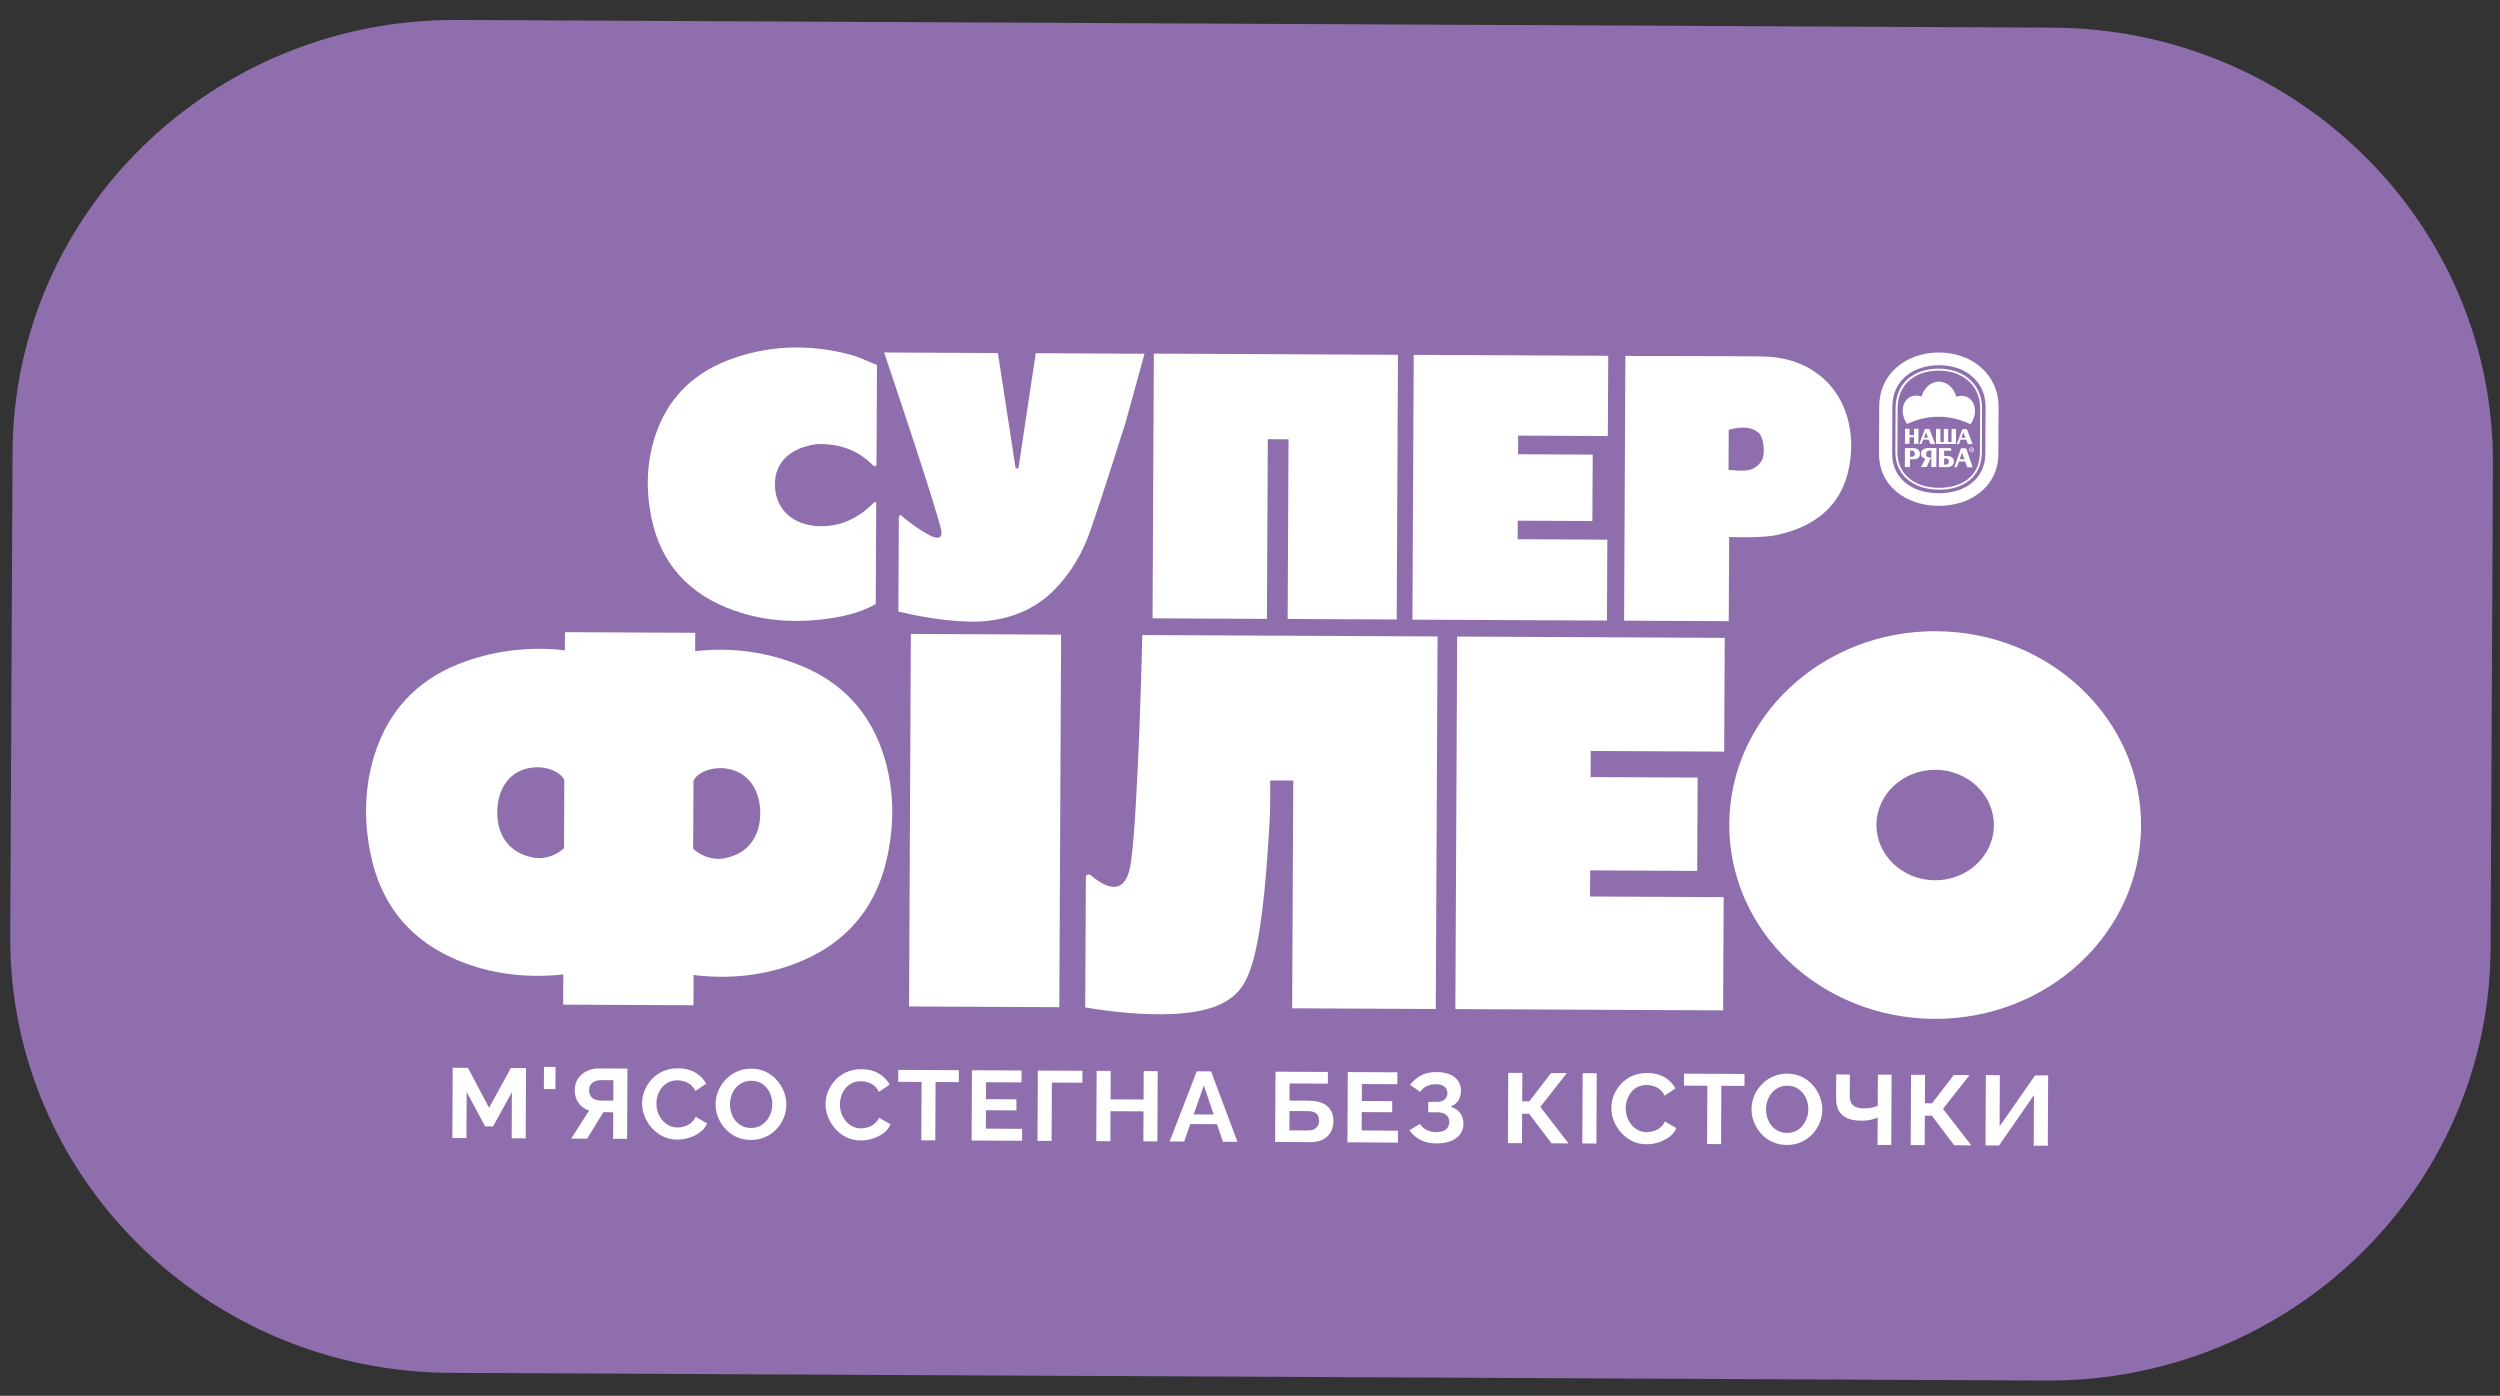 <svg width="120" height="67" viewBox="0 0 120 67" fill="none" xmlns="http://www.w3.org/2000/svg">
<rect x="0" y="0" width="120" height="67" fill="#333333" stroke="none"/>
<g clip-path="url(#clip0_272_16484)">
<path d="M98.529 1.327L21.935 0.958C10.209 0.901 0.658 10.189 0.603 21.702L0.491 44.949C0.435 56.462 9.896 65.841 21.622 65.898L98.216 66.267C109.942 66.324 119.493 57.036 119.548 45.523L119.66 22.276C119.716 10.762 110.255 1.383 98.529 1.327Z" fill="#8F6EAE"/>
<path fill-rule="evenodd" clip-rule="evenodd" d="M23.476 53.174L22.46 51.255L21.729 51.252L21.713 54.625L22.389 54.628L22.4 52.414L23.287 54.068L23.665 54.069L24.571 52.424L24.561 54.639L25.233 54.642L25.249 51.269L24.522 51.265L23.476 53.174Z" fill="white"/>
<path d="M26.666 51.213L26.111 51.21L26.106 52.274L26.66 52.277L26.666 51.213Z" fill="white"/>
<path fill-rule="evenodd" clip-rule="evenodd" d="M28.151 51.419C27.975 51.508 27.84 51.632 27.738 51.784C27.641 51.936 27.589 52.117 27.588 52.319C27.587 52.558 27.645 52.765 27.766 52.938C27.887 53.112 28.055 53.233 28.277 53.304L27.418 54.653L28.182 54.656L28.961 53.386L29.436 53.388L29.43 54.662L30.102 54.665L30.118 51.292L28.753 51.285C28.526 51.284 28.324 51.329 28.151 51.419ZM29.443 51.846L29.438 52.831L28.829 52.828C28.72 52.828 28.623 52.807 28.54 52.769C28.456 52.731 28.389 52.673 28.343 52.599C28.297 52.525 28.277 52.434 28.277 52.327C28.278 52.219 28.303 52.129 28.354 52.059C28.405 51.989 28.472 51.936 28.561 51.899C28.645 51.862 28.742 51.846 28.847 51.847L29.447 51.85L29.443 51.846Z" fill="white"/>
<path fill-rule="evenodd" clip-rule="evenodd" d="M33.163 53.904C33.066 53.978 32.965 54.035 32.852 54.067C32.742 54.1 32.633 54.12 32.528 54.12C32.377 54.119 32.238 54.089 32.113 54.023C31.987 53.96 31.878 53.877 31.79 53.77C31.703 53.662 31.632 53.542 31.582 53.401C31.532 53.265 31.508 53.121 31.509 52.976C31.509 52.84 31.531 52.704 31.574 52.572C31.616 52.441 31.68 52.321 31.764 52.211C31.849 52.104 31.954 52.017 32.081 51.952C32.207 51.887 32.354 51.855 32.526 51.855C32.627 51.856 32.732 51.873 32.841 51.906C32.95 51.94 33.055 51.99 33.147 52.065C33.239 52.139 33.318 52.239 33.377 52.367L33.895 52.023C33.787 51.804 33.611 51.626 33.381 51.488C33.146 51.351 32.869 51.28 32.55 51.278C32.281 51.277 32.042 51.325 31.827 51.419C31.612 51.513 31.431 51.644 31.283 51.804C31.136 51.964 31.021 52.145 30.94 52.343C30.864 52.54 30.821 52.742 30.82 52.952C30.819 53.163 30.86 53.373 30.943 53.584C31.026 53.795 31.143 53.981 31.293 54.147C31.443 54.312 31.619 54.449 31.825 54.549C32.03 54.649 32.256 54.7 32.504 54.701C32.693 54.702 32.886 54.674 33.076 54.613C33.269 54.552 33.442 54.466 33.598 54.351C33.754 54.237 33.868 54.093 33.94 53.924L33.392 53.608C33.332 53.731 33.256 53.83 33.159 53.908L33.163 53.904Z" fill="white"/>
<path fill-rule="evenodd" clip-rule="evenodd" d="M37.288 51.845C37.142 51.68 36.967 51.547 36.757 51.447C36.547 51.347 36.321 51.296 36.069 51.295C35.817 51.294 35.594 51.338 35.384 51.432C35.173 51.526 34.992 51.649 34.84 51.809C34.688 51.969 34.565 52.15 34.48 52.352C34.395 52.553 34.348 52.772 34.347 52.994C34.346 53.217 34.387 53.419 34.466 53.626C34.549 53.832 34.661 54.014 34.812 54.18C34.962 54.346 35.138 54.474 35.343 54.57C35.549 54.666 35.779 54.717 36.036 54.718C36.292 54.719 36.506 54.675 36.717 54.585C36.927 54.495 37.104 54.368 37.26 54.208C37.412 54.048 37.531 53.867 37.616 53.666C37.701 53.46 37.744 53.25 37.745 53.027C37.746 52.804 37.705 52.602 37.626 52.4C37.547 52.197 37.435 52.011 37.288 51.845ZM36.995 53.419C36.953 53.555 36.885 53.679 36.8 53.785C36.712 53.892 36.606 53.978 36.484 54.044C36.358 54.109 36.215 54.141 36.047 54.141C35.879 54.14 35.745 54.11 35.619 54.044C35.493 53.981 35.389 53.898 35.301 53.791C35.213 53.683 35.151 53.563 35.105 53.427C35.06 53.29 35.039 53.15 35.04 53.002C35.041 52.853 35.062 52.725 35.109 52.59C35.156 52.454 35.22 52.334 35.308 52.228C35.397 52.121 35.502 52.039 35.629 51.974C35.755 51.908 35.898 51.876 36.058 51.877C36.217 51.877 36.36 51.907 36.486 51.969C36.611 52.032 36.716 52.115 36.804 52.222C36.891 52.33 36.958 52.45 37.004 52.586C37.049 52.723 37.069 52.863 37.069 53.007C37.068 53.143 37.046 53.279 37.004 53.415L36.995 53.419Z" fill="white"/>
<path fill-rule="evenodd" clip-rule="evenodd" d="M41.97 53.946C41.873 54.02 41.772 54.077 41.658 54.11C41.549 54.142 41.44 54.162 41.334 54.162C41.183 54.161 41.045 54.132 40.919 54.065C40.793 54.003 40.685 53.92 40.597 53.812C40.509 53.704 40.438 53.584 40.389 53.444C40.339 53.308 40.314 53.163 40.315 53.019C40.316 52.883 40.337 52.747 40.38 52.615C40.423 52.483 40.486 52.364 40.571 52.253C40.655 52.146 40.761 52.06 40.887 51.995C41.013 51.929 41.161 51.897 41.333 51.898C41.434 51.898 41.538 51.915 41.648 51.949C41.757 51.982 41.861 52.032 41.953 52.107C42.045 52.182 42.125 52.281 42.183 52.409L42.701 52.065C42.593 51.846 42.418 51.668 42.187 51.531C41.953 51.394 41.676 51.322 41.357 51.321C41.088 51.319 40.848 51.368 40.633 51.461C40.419 51.555 40.238 51.686 40.09 51.846C39.942 52.007 39.828 52.188 39.747 52.385C39.67 52.583 39.627 52.785 39.626 52.995C39.625 53.205 39.666 53.416 39.749 53.626C39.832 53.837 39.949 54.023 40.099 54.189C40.25 54.355 40.426 54.492 40.631 54.592C40.836 54.691 41.063 54.742 41.311 54.743C41.5 54.744 41.693 54.716 41.882 54.655C42.076 54.594 42.248 54.509 42.404 54.394C42.56 54.279 42.675 54.135 42.747 53.967L42.198 53.651C42.139 53.774 42.062 53.873 41.965 53.95L41.97 53.946Z" fill="white"/>
<path fill-rule="evenodd" clip-rule="evenodd" d="M43.114 51.928L44.236 51.933L44.222 54.734L44.894 54.737L44.907 51.937L46.021 51.942L46.023 51.369L43.117 51.355L43.114 51.928Z" fill="white"/>
<path fill-rule="evenodd" clip-rule="evenodd" d="M47.325 53.293L48.786 53.3L48.789 52.768L47.327 52.761L47.331 51.948L49.032 51.956L49.035 51.383L46.653 51.372L46.637 54.745L49.061 54.757L49.063 54.184L47.32 54.175L47.325 53.293Z" fill="white"/>
<path fill-rule="evenodd" clip-rule="evenodd" d="M49.8 54.76L50.476 54.764L50.49 51.964L51.956 51.971L51.958 51.397L49.816 51.387L49.8 54.76Z" fill="white"/>
<path fill-rule="evenodd" clip-rule="evenodd" d="M54.891 52.777L53.308 52.769L53.315 51.404L52.638 51.401L52.622 54.774L53.298 54.777L53.305 53.338L54.889 53.346L54.882 54.785L55.554 54.788L55.57 51.415L54.898 51.411L54.891 52.777Z" fill="white"/>
<path fill-rule="evenodd" clip-rule="evenodd" d="M57.444 51.424L56.142 54.791L56.84 54.794L57.133 53.954L58.414 53.961L58.7 54.803L59.397 54.807L58.133 51.427L57.444 51.424ZM57.295 53.493L57.785 52.102L58.257 53.498L57.295 53.493Z" fill="white"/>
<path fill-rule="evenodd" clip-rule="evenodd" d="M62.842 52.831L61.897 52.827L61.901 52.006L63.737 52.015L63.739 51.454L61.223 51.442L61.207 54.815L62.862 54.823C63.114 54.825 63.324 54.784 63.493 54.699C63.661 54.613 63.788 54.494 63.877 54.342C63.961 54.189 64.004 54.012 64.005 53.814C64.007 53.517 63.911 53.278 63.715 53.103C63.518 52.925 63.224 52.837 62.838 52.835L62.842 52.831ZM63.265 54.017C63.231 54.087 63.172 54.148 63.092 54.193C63.012 54.242 62.907 54.263 62.776 54.262L61.89 54.258L61.895 53.33L62.768 53.334C62.915 53.335 63.029 53.356 63.108 53.402C63.188 53.443 63.242 53.501 63.271 53.567C63.3 53.633 63.317 53.708 63.316 53.79C63.316 53.873 63.299 53.947 63.265 54.017Z" fill="white"/>
<path fill-rule="evenodd" clip-rule="evenodd" d="M65.364 53.38L66.826 53.387L66.828 52.855L65.367 52.848L65.37 52.035L67.072 52.043L67.074 51.47L64.693 51.459L64.677 54.832L67.1 54.844L67.103 54.271L65.36 54.262L65.364 53.38Z" fill="white"/>
<path fill-rule="evenodd" clip-rule="evenodd" d="M69.645 53.112C69.813 53.038 69.935 52.936 70.012 52.804C70.088 52.668 70.126 52.524 70.127 52.371C70.128 52.178 70.083 52.013 69.987 51.88C69.891 51.748 69.757 51.64 69.585 51.569C69.413 51.498 69.203 51.46 68.96 51.459C68.653 51.457 68.397 51.514 68.194 51.628C67.992 51.743 67.823 51.89 67.684 52.075L68.174 52.412C68.242 52.301 68.339 52.21 68.469 52.145C68.596 52.075 68.747 52.043 68.927 52.044C69.053 52.045 69.154 52.062 69.234 52.099C69.313 52.137 69.372 52.186 69.414 52.248C69.455 52.311 69.476 52.385 69.476 52.471C69.475 52.558 69.454 52.624 69.416 52.69C69.378 52.752 69.323 52.801 69.247 52.837C69.175 52.874 69.083 52.89 68.974 52.89L68.558 52.888L68.555 53.387L68.971 53.389C69.106 53.389 69.219 53.411 69.307 53.448C69.395 53.486 69.462 53.544 69.504 53.614C69.545 53.684 69.566 53.767 69.566 53.862C69.565 54.002 69.514 54.117 69.408 54.207C69.303 54.298 69.147 54.342 68.933 54.341C68.761 54.34 68.606 54.307 68.476 54.236C68.342 54.165 68.237 54.07 68.162 53.946L67.653 54.248C67.782 54.447 67.962 54.605 68.184 54.717C68.406 54.83 68.666 54.884 68.947 54.886C69.195 54.887 69.418 54.851 69.612 54.782C69.805 54.708 69.961 54.602 70.075 54.458C70.189 54.314 70.245 54.141 70.246 53.935C70.247 53.729 70.193 53.568 70.084 53.423C69.976 53.278 69.825 53.174 69.628 53.12L69.645 53.112Z" fill="white"/>
<path fill-rule="evenodd" clip-rule="evenodd" d="M75.206 51.509L74.45 51.506L73.41 52.866L73.066 52.864L73.073 51.499L72.396 51.496L72.38 54.869L73.056 54.873L73.063 53.458L73.395 53.46L74.472 54.879L75.291 54.883L73.934 53.132L75.206 51.509Z" fill="white"/>
<path d="M76.643 51.516L75.967 51.513L75.951 54.886L76.627 54.89L76.643 51.516Z" fill="white"/>
<path fill-rule="evenodd" clip-rule="evenodd" d="M79.688 54.128C79.591 54.202 79.49 54.259 79.376 54.292C79.267 54.324 79.157 54.344 79.052 54.344C78.901 54.343 78.763 54.314 78.637 54.247C78.511 54.184 78.402 54.102 78.315 53.994C78.227 53.886 78.156 53.766 78.106 53.626C78.057 53.489 78.032 53.345 78.033 53.201C78.034 53.065 78.055 52.929 78.098 52.797C78.141 52.665 78.204 52.546 78.289 52.435C78.373 52.328 78.479 52.242 78.605 52.176C78.731 52.111 78.878 52.079 79.051 52.08C79.151 52.08 79.256 52.097 79.365 52.131C79.474 52.164 79.579 52.214 79.671 52.289C79.763 52.364 79.843 52.463 79.901 52.591L80.419 52.247C80.311 52.028 80.135 51.85 79.905 51.713C79.67 51.575 79.394 51.504 79.074 51.502C78.805 51.501 78.566 51.55 78.351 51.643C78.137 51.737 77.955 51.868 77.808 52.028C77.66 52.188 77.546 52.369 77.465 52.567C77.388 52.764 77.345 52.966 77.344 53.177C77.343 53.387 77.384 53.598 77.467 53.808C77.55 54.019 77.667 54.205 77.817 54.371C77.968 54.537 78.143 54.673 78.349 54.773C78.554 54.873 78.781 54.924 79.028 54.925C79.218 54.926 79.411 54.898 79.6 54.837C79.794 54.776 79.966 54.691 80.122 54.576C80.278 54.461 80.392 54.317 80.465 54.148L79.916 53.833C79.856 53.956 79.78 54.054 79.683 54.132L79.688 54.128Z" fill="white"/>
<path fill-rule="evenodd" clip-rule="evenodd" d="M80.832 52.11L81.953 52.115L81.94 54.915L82.612 54.918L82.625 52.118L83.734 52.124L83.737 51.55L80.835 51.536L80.832 52.11Z" fill="white"/>
<path fill-rule="evenodd" clip-rule="evenodd" d="M87.014 52.085C86.868 51.919 86.692 51.787 86.483 51.687C86.273 51.587 86.046 51.536 85.794 51.535C85.543 51.534 85.32 51.578 85.109 51.672C84.899 51.766 84.718 51.889 84.566 52.049C84.413 52.209 84.291 52.39 84.206 52.591C84.121 52.793 84.074 53.011 84.073 53.234C84.072 53.457 84.112 53.659 84.191 53.865C84.274 54.072 84.387 54.254 84.537 54.42C84.688 54.586 84.864 54.714 85.069 54.81C85.274 54.906 85.505 54.956 85.761 54.958C86.017 54.959 86.232 54.915 86.442 54.825C86.653 54.735 86.83 54.608 86.986 54.448C87.138 54.288 87.256 54.107 87.341 53.905C87.426 53.7 87.469 53.489 87.47 53.267C87.472 53.044 87.43 52.842 87.352 52.639C87.273 52.437 87.16 52.251 87.014 52.085ZM86.725 53.659C86.682 53.795 86.615 53.918 86.53 54.025C86.441 54.132 86.336 54.218 86.214 54.283C86.088 54.349 85.945 54.381 85.777 54.38C85.609 54.38 85.474 54.35 85.349 54.283C85.223 54.221 85.118 54.138 85.031 54.03C84.943 53.923 84.88 53.803 84.835 53.666C84.789 53.53 84.769 53.39 84.77 53.241C84.77 53.093 84.792 52.965 84.839 52.829C84.886 52.694 84.949 52.574 85.038 52.467C85.127 52.361 85.232 52.279 85.359 52.213C85.485 52.148 85.628 52.116 85.787 52.116C85.947 52.117 86.09 52.147 86.215 52.209C86.341 52.272 86.446 52.355 86.534 52.462C86.621 52.57 86.688 52.69 86.733 52.826C86.779 52.962 86.799 53.103 86.799 53.247C86.798 53.383 86.776 53.519 86.734 53.655L86.725 53.659Z" fill="white"/>
<path fill-rule="evenodd" clip-rule="evenodd" d="M90.13 53.078C90.05 53.115 89.954 53.148 89.836 53.168C89.718 53.192 89.605 53.204 89.491 53.203C89.231 53.202 89.05 53.152 88.946 53.056C88.841 52.961 88.787 52.816 88.788 52.618L88.793 51.575L88.138 51.572L88.133 52.689C88.131 53.069 88.231 53.35 88.431 53.524C88.632 53.702 88.938 53.79 89.346 53.792C89.484 53.793 89.606 53.785 89.711 53.765C89.816 53.745 89.905 53.725 89.976 53.7C90.048 53.676 90.094 53.656 90.128 53.639L90.121 54.955L90.781 54.958L90.797 51.585L90.138 51.581L90.13 53.078Z" fill="white"/>
<path fill-rule="evenodd" clip-rule="evenodd" d="M94.539 51.603L93.783 51.599L92.739 52.959L92.395 52.957L92.401 51.592L91.73 51.589L91.713 54.962L92.385 54.966L92.392 53.551L92.728 53.553L93.801 54.973L94.624 54.977L93.263 53.225L94.539 51.603Z" fill="white"/>
<path fill-rule="evenodd" clip-rule="evenodd" d="M95.98 54.063L95.992 51.609L95.32 51.606L95.304 54.98L95.955 54.983L97.63 52.566L97.618 54.991L98.294 54.994L98.311 51.621L97.685 51.618L95.98 54.063Z" fill="white"/>
<path fill-rule="evenodd" clip-rule="evenodd" d="M82.761 36.073L82.787 30.617L69.944 30.555L69.857 48.436L82.71 48.498L82.736 43.063L76.322 43.032L76.328 41.778L81.465 41.803L81.487 37.324L76.35 37.3L76.356 36.046L82.761 36.077L82.761 36.073Z" fill="white"/>
<path d="M50.933 30.463L43.721 30.428L43.635 48.31L50.847 48.345L50.933 30.463Z" fill="white"/>
<path fill-rule="evenodd" clip-rule="evenodd" d="M92.933 30.298C87.473 30.271 83.03 34.415 83.005 39.554C82.98 44.692 87.387 48.879 92.843 48.905C98.299 48.931 102.746 44.788 102.771 39.649C102.796 34.511 98.389 30.324 92.933 30.298ZM92.875 42.253C91.321 42.246 90.063 41.052 90.07 39.588C90.077 38.124 91.343 36.942 92.901 36.95C94.459 36.957 95.713 38.151 95.706 39.615C95.699 41.079 94.433 42.261 92.875 42.253Z" fill="white"/>
<path fill-rule="evenodd" clip-rule="evenodd" d="M38.506 31.979C36.829 31.282 35.108 31.059 33.368 31.257L33.372 30.374L27.118 30.344L27.114 31.214C25.405 31.016 23.615 31.226 21.957 31.895C19.975 32.698 18.632 34.151 17.984 36.21C17.498 37.75 17.461 39.325 17.768 40.898C18.285 43.552 19.847 45.329 22.363 46.248C23.859 46.796 25.463 46.944 27.039 46.774L27.032 48.222L33.286 48.252L33.293 46.8C34.884 46.993 36.451 46.865 37.966 46.328C40.491 45.433 42.07 43.675 42.612 41.022C42.934 39.452 42.913 37.877 42.441 36.332C41.813 34.267 40.484 32.8 38.51 31.979L38.506 31.979ZM25.541 41.15C24.425 40.926 23.858 40.074 23.868 38.981C23.873 37.884 24.445 36.955 25.583 36.84C26.331 36.761 26.976 37.123 27.088 37.458L27.073 40.712C26.794 40.974 26.234 41.293 25.541 41.154L25.541 41.15ZM34.799 41.194C34.105 41.323 33.548 40.999 33.272 40.738L33.288 37.484C33.403 37.154 34.051 36.799 34.798 36.881C35.932 37.01 36.494 37.945 36.493 39.038C36.488 40.135 35.917 40.981 34.799 41.19L34.799 41.194Z" fill="white"/>
<path fill-rule="evenodd" clip-rule="evenodd" d="M62.077 37.462L62.024 48.398L68.917 48.432L69.003 30.55L54.831 30.482C54.831 30.482 54.65 38.556 54.296 41.325C54.126 42.677 53.486 42.967 52.348 42.005C52.26 41.93 52.121 41.991 52.121 42.107L52.091 48.355C52.091 48.355 56.749 49.231 58.733 48.127C59.891 47.481 60.533 46.585 60.942 39.444C60.978 38.784 60.972 37.461 60.972 37.461L62.073 37.466L62.077 37.462Z" fill="white"/>
<path fill-rule="evenodd" clip-rule="evenodd" d="M77.152 25.904L72.847 25.883L72.852 24.992L76.434 25.009L76.45 21.821L72.867 21.804L72.871 20.909L77.176 20.93L77.195 17.078L67.858 17.033L67.797 29.743L77.134 29.788L77.152 25.904Z" fill="white"/>
<path fill-rule="evenodd" clip-rule="evenodd" d="M83.004 25.775C83.004 25.775 84.553 25.848 85.335 25.671C87.059 25.279 88.273 24.365 88.693 22.705C89.109 21.074 88.769 19.134 87.338 18.014C86.535 17.383 85.578 17.119 84.549 17.109C82.546 17.087 78.018 17.086 78.018 17.086L77.957 29.792L82.98 29.816L83 25.775L83.004 25.775ZM82.978 20.636C83.639 20.429 84.218 20.51 84.481 20.854C84.673 21.106 84.737 21.841 84.55 22.128C84.182 22.704 83.607 22.606 82.969 22.554L82.978 20.632L82.978 20.636Z" fill="white"/>
<path fill-rule="evenodd" clip-rule="evenodd" d="M60.854 21.082L61.849 21.087L61.808 29.71L67.041 29.736L67.102 17.03L61.709 17.004L60.777 16.999L55.384 16.973L55.323 29.679L60.812 29.706L60.854 21.082Z" fill="white"/>
<path fill-rule="evenodd" clip-rule="evenodd" d="M35.259 29.31C36.589 29.778 37.962 29.896 39.365 29.742C40.294 29.64 41.202 29.462 42.036 28.996L42.059 24.151C42.059 24.101 42.005 24.076 41.967 24.109C41.811 24.236 40.806 25.423 39.084 25.241C37.917 25.116 37.186 24.321 37.196 23.232C37.201 22.143 37.994 21.483 39.204 21.316C40.788 21.262 41.582 22.012 41.929 22.36C41.983 22.414 42.072 22.377 42.072 22.299L42.095 17.519C41.638 17.34 41.232 17.131 40.8 17.018C38.807 16.497 36.824 16.562 34.906 17.307C33.184 17.979 32.015 19.195 31.452 20.916C31.03 22.204 30.999 23.52 31.265 24.837C31.713 27.058 33.075 28.545 35.259 29.314L35.259 29.31Z" fill="white"/>
<path fill-rule="evenodd" clip-rule="evenodd" d="M44.895 25.798C44.58 25.759 43.546 25.024 43.278 24.755C43.228 24.705 43.144 24.742 43.144 24.812L43.122 29.353C43.122 29.353 43.193 29.37 43.298 29.395C44.473 29.677 46.282 29.945 47.454 29.798C48.635 29.651 49.717 29.215 50.608 28.312C51.405 27.508 51.973 26.525 52.352 25.43C52.94 23.733 54.019 20.308 54.019 20.308L54.938 16.98L49.717 16.954L48.884 22.481L48.75 22.48L47.899 16.946L42.438 16.919C42.438 16.919 44.546 23.136 45.141 25.28C45.302 25.858 45.033 25.823 44.895 25.802L44.895 25.798Z" fill="white"/>
<path fill-rule="evenodd" clip-rule="evenodd" d="M93.07 20.004C93.608 20.007 94.12 20.137 94.581 20.362C94.619 20.309 94.657 20.251 94.687 20.189C94.912 19.729 94.788 19.216 94.406 19.05C94.247 18.979 94.071 18.982 93.903 19.043C93.783 18.622 93.457 18.319 93.07 18.317C92.684 18.316 92.355 18.615 92.231 19.035C92.063 18.972 91.882 18.972 91.727 19.037C91.348 19.2 91.215 19.707 91.436 20.174C91.465 20.24 91.502 20.298 91.544 20.352C92.011 20.127 92.524 20.002 93.066 20.004L93.07 20.004Z" fill="white"/>
<path fill-rule="evenodd" clip-rule="evenodd" d="M91.654 20.988L91.873 20.989L91.871 21.303L92.086 21.304L92.089 20.581L91.875 20.581L91.873 20.89L91.655 20.889L91.656 20.579L91.442 20.578L91.438 21.301L91.653 21.302L91.654 20.988Z" fill="white"/>
<path fill-rule="evenodd" clip-rule="evenodd" d="M92.317 21.099L92.578 21.1L92.661 21.315L92.888 21.316L92.614 20.593L92.4 20.592L92.123 21.313L92.232 21.313L92.313 21.099L92.317 21.099ZM92.449 20.753L92.545 21.009L92.351 21.008L92.445 20.753L92.449 20.753Z" fill="white"/>
<path fill-rule="evenodd" clip-rule="evenodd" d="M93.892 20.59L93.678 20.589L93.675 21.216L93.511 21.216L93.514 20.588L93.304 20.587L93.301 21.215L93.137 21.214L93.14 20.587L92.93 20.585L92.926 21.308L93.889 21.312L93.892 20.59Z" fill="white"/>
<path fill-rule="evenodd" clip-rule="evenodd" d="M94.375 21.104L94.458 21.319L94.685 21.32L94.411 20.597L94.197 20.596L93.92 21.317L94.03 21.317L94.111 21.103L94.371 21.104L94.375 21.104ZM94.243 20.753L94.342 21.009L94.149 21.008L94.243 20.753Z" fill="white"/>
<path fill-rule="evenodd" clip-rule="evenodd" d="M91.683 22.044L91.847 22.045C91.998 22.046 92.154 21.993 92.155 21.787C92.156 21.58 91.988 21.509 91.828 21.509L91.437 21.507L91.433 22.419L91.677 22.42L91.678 22.048L91.683 22.044ZM91.685 21.623L91.752 21.624C91.836 21.624 91.912 21.67 91.911 21.785C91.91 21.901 91.826 21.925 91.746 21.925L91.683 21.925L91.685 21.623Z" fill="white"/>
<path fill-rule="evenodd" clip-rule="evenodd" d="M92.213 21.787C92.212 21.927 92.313 21.993 92.418 22.023L92.206 22.418L92.479 22.419L92.691 21.962C92.691 21.962 92.674 21.962 92.666 21.962C92.548 21.962 92.452 21.936 92.452 21.796C92.453 21.697 92.512 21.623 92.655 21.624L92.705 21.624L92.702 22.416L92.945 22.417L92.95 21.505L92.576 21.503C92.403 21.503 92.206 21.568 92.204 21.782L92.213 21.787Z" fill="white"/>
<path fill-rule="evenodd" clip-rule="evenodd" d="M93.474 21.887L93.318 21.886L93.319 21.634L93.656 21.636L93.656 21.512L93.072 21.509L93.068 22.422L93.459 22.424C93.614 22.424 93.787 22.351 93.788 22.153C93.789 21.955 93.621 21.888 93.474 21.887ZM93.383 22.303L93.316 22.303L93.318 22.002L93.381 22.002C93.461 22.003 93.544 22.04 93.544 22.143C93.543 22.259 93.468 22.304 93.383 22.303Z" fill="white"/>
<path fill-rule="evenodd" clip-rule="evenodd" d="M94.126 21.515L93.807 22.425L93.933 22.426L94.027 22.154L94.329 22.155L94.425 22.428L94.689 22.429L94.374 21.516L94.126 21.515ZM94.069 22.043L94.18 21.721L94.292 22.044L94.069 22.043Z" fill="white"/>
<path fill-rule="evenodd" clip-rule="evenodd" d="M94.639 21.468C94.571 21.468 94.516 21.521 94.516 21.587C94.516 21.654 94.57 21.708 94.638 21.708C94.705 21.708 94.76 21.655 94.76 21.589C94.761 21.523 94.706 21.468 94.639 21.468ZM94.638 21.687C94.583 21.687 94.541 21.641 94.541 21.588C94.541 21.534 94.584 21.488 94.639 21.489C94.693 21.489 94.735 21.535 94.735 21.589C94.735 21.642 94.692 21.688 94.638 21.687Z" fill="white"/>
<path fill-rule="evenodd" clip-rule="evenodd" d="M94.667 21.587C94.667 21.587 94.688 21.567 94.688 21.558C94.688 21.529 94.663 21.525 94.65 21.525L94.596 21.525L94.595 21.644L94.616 21.645L94.617 21.595L94.633 21.595C94.658 21.595 94.658 21.608 94.658 21.616C94.658 21.637 94.658 21.637 94.662 21.645L94.688 21.645C94.688 21.645 94.688 21.637 94.683 21.616C94.684 21.604 94.684 21.591 94.667 21.587ZM94.642 21.579L94.617 21.579L94.617 21.541L94.642 21.542C94.642 21.542 94.667 21.542 94.667 21.558C94.667 21.567 94.667 21.579 94.646 21.579L94.642 21.579Z" fill="white"/>
<path fill-rule="evenodd" clip-rule="evenodd" d="M93.049 23.506C93.641 23.509 94.146 23.359 94.513 23.072C94.914 22.756 95.126 22.287 95.129 21.714L95.139 19.607C95.141 19.029 94.934 18.546 94.532 18.198C94.16 17.874 93.644 17.698 93.069 17.695C92.493 17.693 91.959 17.859 91.588 18.179C91.196 18.515 90.992 19.001 90.989 19.587L90.979 21.694C90.977 22.185 91.142 22.61 91.464 22.925C91.836 23.294 92.398 23.499 93.049 23.502L93.049 23.506ZM91.086 19.591C91.088 19.035 91.284 18.574 91.655 18.254C92.009 17.95 92.497 17.788 93.073 17.79C93.648 17.793 94.122 17.965 94.473 18.271C94.85 18.599 95.049 19.062 95.046 19.61L95.036 21.718C95.034 22.262 94.834 22.706 94.455 23.002C94.105 23.276 93.621 23.418 93.05 23.416C92.424 23.413 91.887 23.216 91.532 22.864C91.231 22.566 91.073 22.16 91.075 21.699L91.086 19.591Z" fill="white"/>
<path fill-rule="evenodd" clip-rule="evenodd" d="M91.032 23.603C91.555 24.039 92.268 24.277 93.049 24.281C93.83 24.285 94.537 24.049 95.064 23.622C95.621 23.163 95.918 22.534 95.921 21.8L95.932 19.536C95.936 18.793 95.637 18.12 95.093 17.639C94.57 17.178 93.853 16.923 93.08 16.92C92.308 16.916 91.584 17.164 91.061 17.615C90.504 18.091 90.207 18.745 90.203 19.508L90.192 21.772C90.189 22.51 90.48 23.143 91.032 23.603ZM90.833 19.511C90.836 18.921 91.057 18.423 91.475 18.062C91.879 17.718 92.448 17.527 93.082 17.53C93.716 17.533 94.274 17.725 94.671 18.078C95.089 18.443 95.309 18.947 95.307 19.533L95.296 21.784C95.29 22.922 94.388 23.681 93.048 23.675C92.401 23.672 91.847 23.496 91.45 23.164C91.036 22.82 90.82 22.336 90.823 21.763L90.833 19.511Z" fill="white"/>
</g>
<defs>
<clipPath id="clip0_272_16484">
<rect width="119.059" height="64.941" fill="white" transform="translate(0.703 0.855) rotate(0.276)"/>
</clipPath>
</defs>
</svg>
